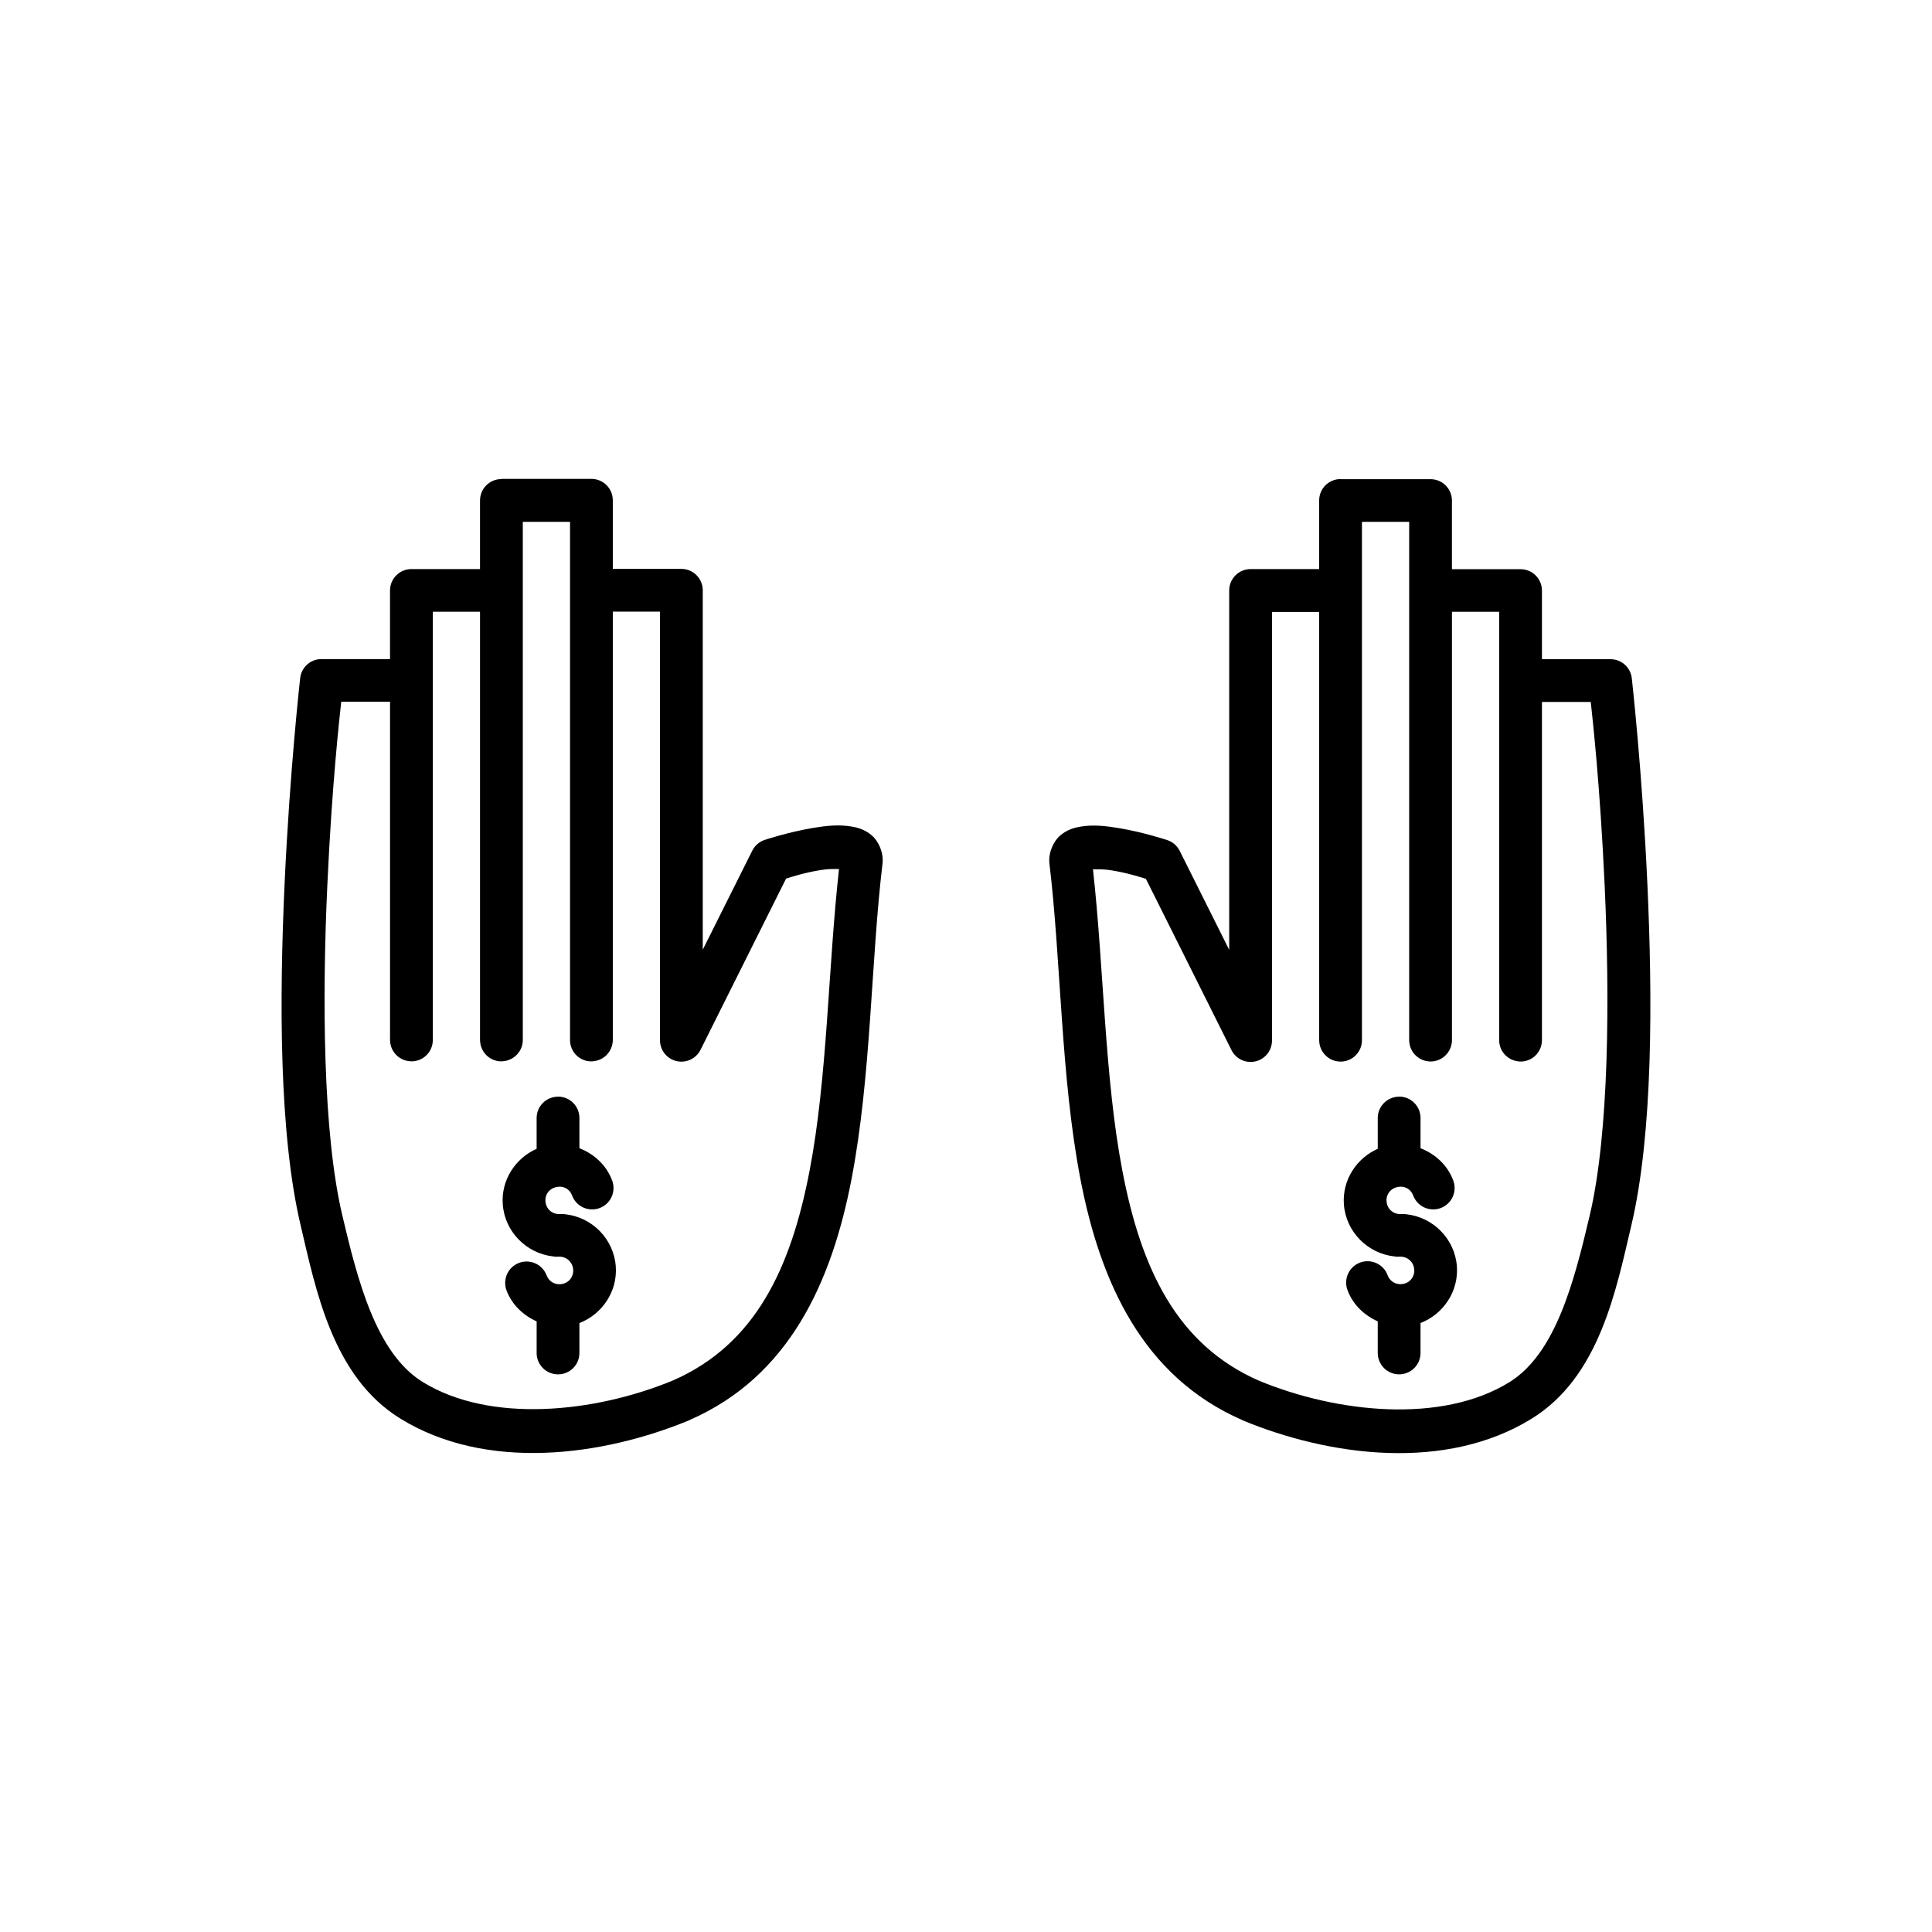<?xml version="1.0" encoding="UTF-8"?>
<!-- Uploaded to: ICON Repo, www.svgrepo.com, Generator: ICON Repo Mixer Tools -->
<svg fill="#000000" width="800px" height="800px" version="1.1" viewBox="144 144 512 512" xmlns="http://www.w3.org/2000/svg">
 <path d="m276.88 270.91v0.047c-3.129 0-5.668 2.535-5.668 5.668v18.184h-18.184c-3.129 0-5.668 2.539-5.668 5.668v18.184h-18.168c-2.883-0.004-5.309 2.156-5.641 5.019 0 0-2.754 24.352-4.133 54.523s-1.527 66.035 4.25 90.512c4.066 17.234 8.473 40.129 26.391 51.203 22.746 14.059 53.473 10.039 76.68 0.43v-0.004c0.035-0.023 0.07-0.051 0.105-0.074 26.25-11.473 37.539-36.395 42.805-63.734s5.129-57.969 8.25-83.867c0.016-0.16 0.027-0.316 0.031-0.473 0.094-2.406-1.09-5.254-2.894-6.805-1.801-1.551-3.695-2.074-5.418-2.363-3.445-0.574-6.781-0.176-10.082 0.367-6.598 1.094-12.887 3.188-12.887 3.188h0.004c-1.434 0.477-2.617 1.5-3.293 2.852l-13.121 26.242v-95.246c0-3.133-2.539-5.668-5.668-5.668h-18.168v-18.184l-0.004-0.004c0-3.129-2.535-5.664-5.664-5.668h-23.852zm222.38 0.047c-3.133 0-5.668 2.535-5.668 5.668v18.184h-18.172c-3.129 0-5.668 2.539-5.668 5.668v95.246l-13.121-26.242c-0.672-1.352-1.859-2.375-3.293-2.848 0 0-6.289-2.098-12.887-3.188-3.297-0.543-6.637-0.961-10.082-0.383-1.723 0.289-3.617 0.812-5.418 2.363s-2.988 4.398-2.894 6.805l0.008-0.004c0 0.16 0.012 0.316 0.027 0.473 3.125 25.898 2.984 56.527 8.25 83.867s16.555 52.262 42.805 63.734c0.035 0.027 0.07 0.051 0.105 0.078 23.207 9.613 53.93 13.633 76.68-0.43 17.918-11.074 22.324-33.969 26.391-51.203 5.777-24.477 5.629-60.336 4.25-90.508-1.379-30.176-4.133-54.523-4.133-54.523v-0.004c-0.328-2.859-2.758-5.019-5.637-5.016h-18.168v-18.184h-0.004c0-3.133-2.535-5.668-5.668-5.668h-18.184v-18.188c0-3.129-2.539-5.668-5.668-5.668h-23.852zm-216.71 11.336h12.516v137.42c0.004 0.184 0.012 0.371 0.031 0.559 0.02 0.184 0.051 0.367 0.09 0.547 0.082 0.371 0.199 0.73 0.352 1.078 0.078 0.176 0.16 0.348 0.254 0.516 0.371 0.66 0.875 1.234 1.477 1.695 0.598 0.465 1.285 0.801 2.019 0.992 0.367 0.094 0.742 0.152 1.121 0.176 0.383 0.012 0.762-0.012 1.137-0.078 0.746-0.105 1.465-0.363 2.113-0.75 0.16-0.102 0.32-0.207 0.473-0.324 0.152-0.109 0.301-0.227 0.441-0.352 0.141-0.137 0.273-0.277 0.398-0.43 0.125-0.141 0.242-0.289 0.355-0.441 0.109-0.152 0.215-0.312 0.309-0.473 0.09-0.16 0.176-0.324 0.25-0.492 0.078-0.172 0.148-0.348 0.207-0.531 0.062-0.176 0.117-0.359 0.164-0.543 0.086-0.371 0.133-0.746 0.145-1.121 0.004-0.027 0.004-0.051 0-0.078v-113.57h12.5v113.57h0.004c-0.008 2.637 1.801 4.93 4.363 5.535 2.566 0.605 5.211-0.637 6.383-2.996l22.672-45.371c1.602-0.488 4.688-1.52 9.062-2.242 2.106-0.348 3.676-0.316 4.961-0.281-2.91 26.211-3.047 55.281-7.824 80.074-4.949 25.699-14.309 45.859-36.148 55.438-20.852 8.633-48.547 11.422-66.363 0.414-12.324-7.617-17.199-26.812-21.301-44.176-5.18-21.941-5.332-57.617-3.969-87.379 1.234-26.977 3.262-44.797 3.691-48.723h12.93v89.711-0.004c0.008 0.375 0.051 0.754 0.133 1.121 0.039 0.188 0.09 0.375 0.148 0.559 0.234 0.719 0.613 1.379 1.105 1.949 0.375 0.434 0.812 0.805 1.301 1.109 0.316 0.199 0.652 0.367 1.004 0.504 0.355 0.129 0.727 0.223 1.105 0.281 0.188 0.035 0.375 0.059 0.562 0.074 0.754 0.043 1.512-0.066 2.227-0.32 0.176-0.062 0.348-0.133 0.52-0.207 0.34-0.164 0.668-0.363 0.973-0.594 0.301-0.227 0.578-0.484 0.824-0.766 0.254-0.281 0.477-0.59 0.668-0.914 0.094-0.164 0.184-0.332 0.266-0.504 0.156-0.348 0.281-0.707 0.367-1.078 0.039-0.18 0.066-0.363 0.09-0.547 0.023-0.191 0.039-0.383 0.043-0.574v-0.078-113.56h12.516v113.57-0.004c0.008 0.195 0.02 0.387 0.047 0.578 0.039 0.375 0.121 0.746 0.234 1.105 0.062 0.176 0.129 0.348 0.207 0.52 0.227 0.52 0.531 1 0.902 1.43 0.117 0.145 0.246 0.281 0.383 0.414 0.141 0.129 0.289 0.25 0.441 0.367 0.148 0.117 0.301 0.227 0.457 0.328 0.164 0.102 0.332 0.195 0.504 0.281 0.168 0.082 0.34 0.156 0.516 0.223 0.531 0.191 1.09 0.309 1.652 0.336 0.383 0.012 0.762-0.012 1.137-0.074 0.188-0.027 0.375-0.062 0.562-0.105 0.18-0.051 0.355-0.109 0.531-0.176 0.18-0.062 0.355-0.129 0.531-0.207 0.336-0.164 0.66-0.363 0.957-0.594 0.309-0.227 0.59-0.48 0.844-0.766 0.25-0.281 0.473-0.59 0.664-0.914 0.098-0.164 0.184-0.332 0.266-0.504 0.078-0.168 0.145-0.34 0.207-0.516 0.059-0.18 0.105-0.363 0.148-0.547 0.043-0.18 0.074-0.363 0.102-0.547 0.027-0.215 0.043-0.434 0.043-0.648v-137.38zm222.38 0h12.516v137.42c0.008 0.375 0.051 0.75 0.133 1.121 0.121 0.559 0.324 1.094 0.605 1.594 0.184 0.324 0.402 0.633 0.648 0.914 0.746 0.863 1.734 1.48 2.836 1.773 0.184 0.047 0.371 0.086 0.559 0.113 0.188 0.035 0.375 0.062 0.562 0.078 0.191 0.008 0.383 0.008 0.574 0 1.531-0.07 2.969-0.758 3.984-1.906 0.375-0.426 0.684-0.902 0.918-1.418 0.082-0.172 0.156-0.348 0.219-0.531 0.059-0.18 0.109-0.359 0.148-0.547 0.043-0.18 0.078-0.359 0.105-0.543 0.027-0.215 0.039-0.434 0.043-0.652v-113.57h12.516v113.57c0 0.195 0.012 0.387 0.031 0.578 0.086 0.75 0.32 1.48 0.691 2.141 0.188 0.324 0.406 0.633 0.652 0.914 0.375 0.434 0.812 0.805 1.297 1.105 0.16 0.102 0.32 0.199 0.488 0.285 0.34 0.16 0.695 0.289 1.062 0.383 0.184 0.047 0.371 0.086 0.562 0.113 0.184 0.039 0.371 0.07 0.559 0.09 0.758 0.043 1.516-0.066 2.231-0.32 0.352-0.125 0.695-0.281 1.016-0.473 0.164-0.102 0.32-0.207 0.473-0.324 0.301-0.227 0.578-0.484 0.828-0.766 0.25-0.285 0.473-0.59 0.664-0.918 0.098-0.164 0.188-0.332 0.266-0.504 0.078-0.172 0.148-0.348 0.207-0.531 0.062-0.176 0.117-0.359 0.16-0.543 0.082-0.371 0.129-0.746 0.137-1.125 0.004-0.023 0.008-0.051 0.012-0.074v-89.711h12.93c0.43 3.926 2.457 21.746 3.691 48.723 1.359 29.762 1.211 65.438-3.969 87.379-4.098 17.367-8.977 36.562-21.301 44.176-17.816 11.012-45.508 8.219-66.363-0.414-21.84-9.578-31.199-29.742-36.148-55.441-4.773-24.793-4.91-53.859-7.824-80.074 1.285 0 2.852-0.074 4.961 0.281 4.375 0.727 7.461 1.75 9.062 2.242l22.672 45.375v0.004c1.176 2.363 3.816 3.602 6.383 2.996 2.562-0.605 4.371-2.898 4.363-5.535v-113.57h12.5v113.57h0.004c0.004 0.195 0.02 0.387 0.043 0.578 0.043 0.375 0.121 0.746 0.238 1.105s0.27 0.707 0.457 1.035c0.184 0.324 0.402 0.633 0.648 0.914 0.125 0.145 0.258 0.281 0.398 0.414 0.41 0.391 0.879 0.719 1.387 0.973 0.508 0.246 1.051 0.418 1.609 0.504 0.75 0.121 1.52 0.09 2.258-0.09 0.188-0.051 0.367-0.109 0.547-0.176 0.176-0.062 0.348-0.129 0.516-0.207 0.344-0.164 0.672-0.363 0.977-0.59 0.148-0.113 0.289-0.23 0.426-0.355 0.281-0.258 0.531-0.543 0.754-0.855 0.223-0.305 0.418-0.629 0.574-0.973 0.078-0.176 0.148-0.352 0.207-0.531 0.191-0.562 0.289-1.148 0.297-1.742zm-213.12 152.34h-0.004c-1.5 0.02-2.938 0.633-3.984 1.711-1.051 1.078-1.629 2.527-1.609 4.031v8.074c-5.621 2.484-9.453 8.273-8.973 14.73 0.531 7.254 6.273 12.941 13.227 13.77 0.492 0.098 1 0.129 1.504 0.09 2.023-0.152 3.777 1.355 3.926 3.379 0.148 2.094-1.324 3.758-3.379 3.91-1.668 0.117-3.074-0.816-3.66-2.348v0.004c-0.535-1.414-1.609-2.555-2.984-3.172-1.379-0.617-2.945-0.664-4.356-0.121-1.41 0.539-2.547 1.617-3.156 2.996-0.613 1.383-0.648 2.949-0.102 4.356 1.445 3.777 4.414 6.539 7.957 8.133v8.297h-0.004c-0.02 1.516 0.566 2.977 1.633 4.059s2.519 1.688 4.035 1.688c1.52 0 2.973-0.605 4.039-1.688 1.062-1.082 1.652-2.543 1.629-4.059v-7.852c5.984-2.316 10.133-8.316 9.637-15.039-0.539-7.289-6.32-13.023-13.359-13.785l0.004-0.004c-0.453-0.074-0.914-0.098-1.371-0.062-2.059 0.152-3.758-1.285-3.91-3.379-0.145-1.973 1.258-3.594 3.234-3.824h-0.004c0.168-0.008 0.336-0.023 0.5-0.047 1.504 0 2.758 0.852 3.305 2.289l0.004-0.004c0.516 1.434 1.59 2.598 2.973 3.231 1.383 0.633 2.965 0.684 4.387 0.137 1.422-0.547 2.566-1.641 3.172-3.035 0.605-1.398 0.625-2.981 0.051-4.391-1.531-4.004-4.773-6.914-8.621-8.414v-7.941c0.02-1.527-0.578-3-1.66-4.082-1.078-1.078-2.551-1.68-4.082-1.656zm222.89 0h-0.004c-3.125 0.047-5.621 2.617-5.578 5.742v8.074c-5.621 2.484-9.453 8.273-8.973 14.73 0.535 7.305 6.356 13.02 13.371 13.785 0.449 0.078 0.902 0.105 1.359 0.074 2.023-0.152 3.762 1.355 3.91 3.379 0.145 2.086-1.324 3.734-3.367 3.898-1.664 0.105-3.09-0.805-3.676-2.332-0.516-1.434-1.586-2.598-2.973-3.231-1.383-0.637-2.965-0.684-4.387-0.141-1.422 0.547-2.566 1.641-3.172 3.039-0.605 1.398-0.625 2.981-0.051 4.391 1.445 3.781 4.414 6.543 7.957 8.133v8.297c-0.023 1.516 0.566 2.977 1.629 4.059 1.066 1.082 2.519 1.688 4.039 1.688 1.516 0 2.969-0.605 4.035-1.688 1.066-1.082 1.652-2.543 1.633-4.059v-7.852c5.984-2.316 10.133-8.316 9.637-15.039-0.539-7.289-6.332-13.023-13.371-13.785v-0.004c-0.449-0.074-0.906-0.094-1.359-0.062-2.059 0.152-3.758-1.285-3.91-3.379-0.145-1.973 1.258-3.594 3.234-3.824h-0.004c0.168-0.008 0.336-0.023 0.504-0.047 1.496 0.004 2.758 0.859 3.305 2.289v-0.004c0.52 1.434 1.59 2.598 2.977 3.231 1.383 0.633 2.965 0.68 4.387 0.137 1.422-0.547 2.562-1.641 3.168-3.035 0.605-1.398 0.625-2.981 0.055-4.391-1.531-4-4.769-6.914-8.621-8.414v-7.941c0.02-1.531-0.582-3.004-1.664-4.086-1.086-1.082-2.562-1.68-4.094-1.652z"/>
</svg>
